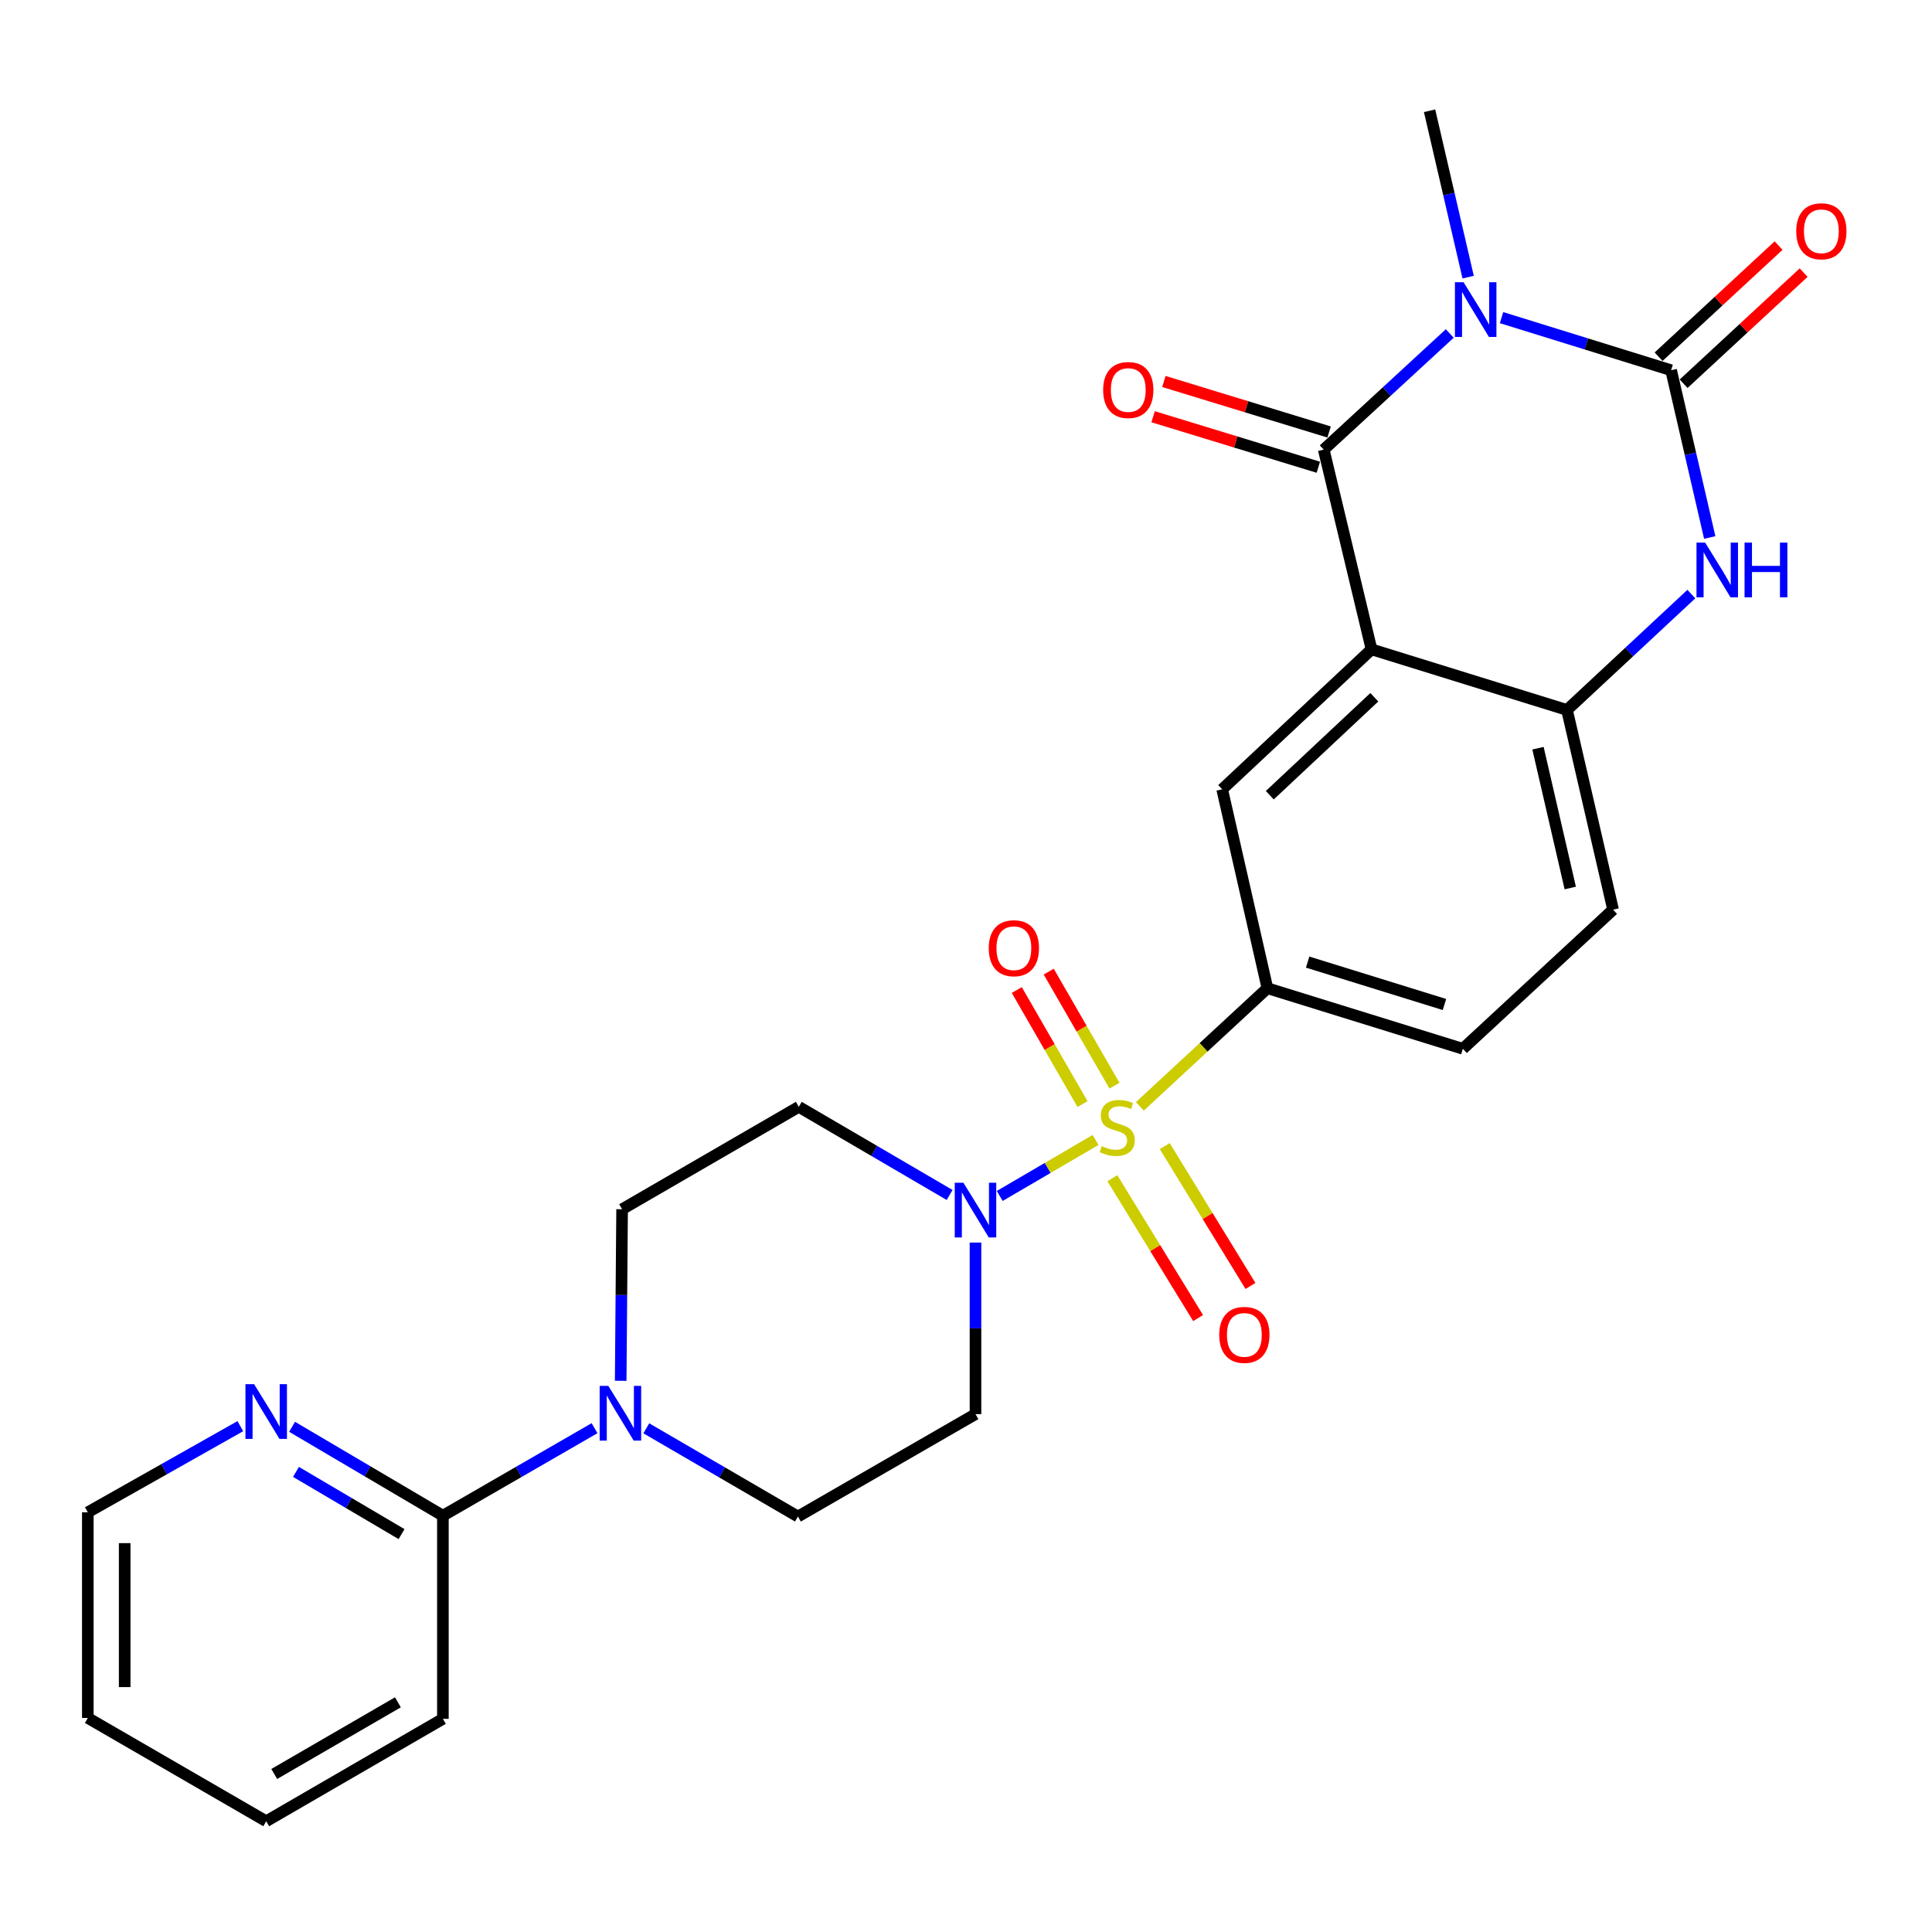 <?xml version='1.0' encoding='iso-8859-1'?>
<svg version='1.1' baseProfile='full'
              xmlns='http://www.w3.org/2000/svg'
                      xmlns:rdkit='http://www.rdkit.org/xml'
                      xmlns:xlink='http://www.w3.org/1999/xlink'
                  xml:space='preserve'
width='1000px' height='1000px' viewBox='0 0 1000 1000'>
<!-- END OF HEADER -->
<rect style='opacity:1.0;fill:#FFFFFF;stroke:none' width='1000' height='1000' x='0' y='0'> </rect>
<path class='bond-5' d='M 567.059,590.047 L 542.256,604.535' style='fill:none;fill-rule:evenodd;stroke:#CCCC00;stroke-width:6px;stroke-linecap:butt;stroke-linejoin:miter;stroke-opacity:1' />
<path class='bond-5' d='M 542.256,604.535 L 517.453,619.023' style='fill:none;fill-rule:evenodd;stroke:#0000FF;stroke-width:6px;stroke-linecap:butt;stroke-linejoin:miter;stroke-opacity:1' />
<path class='bond-7' d='M 589.992,572.641 L 623.002,542.071' style='fill:none;fill-rule:evenodd;stroke:#CCCC00;stroke-width:6px;stroke-linecap:butt;stroke-linejoin:miter;stroke-opacity:1' />
<path class='bond-7' d='M 623.002,542.071 L 656.011,511.501' style='fill:none;fill-rule:evenodd;stroke:#000000;stroke-width:6px;stroke-linecap:butt;stroke-linejoin:miter;stroke-opacity:1' />
<path class='bond-11' d='M 576.845,561.942 L 559.83,532.423' style='fill:none;fill-rule:evenodd;stroke:#CCCC00;stroke-width:6px;stroke-linecap:butt;stroke-linejoin:miter;stroke-opacity:1' />
<path class='bond-11' d='M 559.83,532.423 L 542.814,502.904' style='fill:none;fill-rule:evenodd;stroke:#FF0000;stroke-width:6px;stroke-linecap:butt;stroke-linejoin:miter;stroke-opacity:1' />
<path class='bond-11' d='M 560.316,571.47 L 543.3,541.951' style='fill:none;fill-rule:evenodd;stroke:#CCCC00;stroke-width:6px;stroke-linecap:butt;stroke-linejoin:miter;stroke-opacity:1' />
<path class='bond-11' d='M 543.3,541.951 L 526.285,512.432' style='fill:none;fill-rule:evenodd;stroke:#FF0000;stroke-width:6px;stroke-linecap:butt;stroke-linejoin:miter;stroke-opacity:1' />
<path class='bond-12' d='M 575.76,609.841 L 597.948,646.034' style='fill:none;fill-rule:evenodd;stroke:#CCCC00;stroke-width:6px;stroke-linecap:butt;stroke-linejoin:miter;stroke-opacity:1' />
<path class='bond-12' d='M 597.948,646.034 L 620.136,682.226' style='fill:none;fill-rule:evenodd;stroke:#FF0000;stroke-width:6px;stroke-linecap:butt;stroke-linejoin:miter;stroke-opacity:1' />
<path class='bond-12' d='M 602.87,593.222 L 625.058,629.414' style='fill:none;fill-rule:evenodd;stroke:#CCCC00;stroke-width:6px;stroke-linecap:butt;stroke-linejoin:miter;stroke-opacity:1' />
<path class='bond-12' d='M 625.058,629.414 L 647.246,665.607' style='fill:none;fill-rule:evenodd;stroke:#FF0000;stroke-width:6px;stroke-linecap:butt;stroke-linejoin:miter;stroke-opacity:1' />
<path class='bond-0' d='M 750.395,172.612 L 717.777,202.667' style='fill:none;fill-rule:evenodd;stroke:#0000FF;stroke-width:6px;stroke-linecap:butt;stroke-linejoin:miter;stroke-opacity:1' />
<path class='bond-0' d='M 717.777,202.667 L 685.16,232.721' style='fill:none;fill-rule:evenodd;stroke:#000000;stroke-width:6px;stroke-linecap:butt;stroke-linejoin:miter;stroke-opacity:1' />
<path class='bond-22' d='M 759.914,143.451 L 749.931,100.39' style='fill:none;fill-rule:evenodd;stroke:#0000FF;stroke-width:6px;stroke-linecap:butt;stroke-linejoin:miter;stroke-opacity:1' />
<path class='bond-22' d='M 749.931,100.39 L 739.949,57.33' style='fill:none;fill-rule:evenodd;stroke:#000000;stroke-width:6px;stroke-linecap:butt;stroke-linejoin:miter;stroke-opacity:1' />
<path class='bond-29' d='M 777.196,164.405 L 821.078,178.016' style='fill:none;fill-rule:evenodd;stroke:#0000FF;stroke-width:6px;stroke-linecap:butt;stroke-linejoin:miter;stroke-opacity:1' />
<path class='bond-29' d='M 821.078,178.016 L 864.96,191.627' style='fill:none;fill-rule:evenodd;stroke:#000000;stroke-width:6px;stroke-linecap:butt;stroke-linejoin:miter;stroke-opacity:1' />
<path class='bond-1' d='M 685.16,232.721 L 709.899,336.109' style='fill:none;fill-rule:evenodd;stroke:#000000;stroke-width:6px;stroke-linecap:butt;stroke-linejoin:miter;stroke-opacity:1' />
<path class='bond-16' d='M 687.949,223.598 L 645.185,210.525' style='fill:none;fill-rule:evenodd;stroke:#000000;stroke-width:6px;stroke-linecap:butt;stroke-linejoin:miter;stroke-opacity:1' />
<path class='bond-16' d='M 645.185,210.525 L 602.421,197.452' style='fill:none;fill-rule:evenodd;stroke:#FF0000;stroke-width:6px;stroke-linecap:butt;stroke-linejoin:miter;stroke-opacity:1' />
<path class='bond-16' d='M 682.371,241.844 L 639.607,228.771' style='fill:none;fill-rule:evenodd;stroke:#000000;stroke-width:6px;stroke-linecap:butt;stroke-linejoin:miter;stroke-opacity:1' />
<path class='bond-16' d='M 639.607,228.771 L 596.843,215.697' style='fill:none;fill-rule:evenodd;stroke:#FF0000;stroke-width:6px;stroke-linecap:butt;stroke-linejoin:miter;stroke-opacity:1' />
<path class='bond-2' d='M 864.96,191.627 L 874.959,234.914' style='fill:none;fill-rule:evenodd;stroke:#000000;stroke-width:6px;stroke-linecap:butt;stroke-linejoin:miter;stroke-opacity:1' />
<path class='bond-2' d='M 874.959,234.914 L 884.958,278.202' style='fill:none;fill-rule:evenodd;stroke:#0000FF;stroke-width:6px;stroke-linecap:butt;stroke-linejoin:miter;stroke-opacity:1' />
<path class='bond-15' d='M 871.441,198.627 L 902.501,169.87' style='fill:none;fill-rule:evenodd;stroke:#000000;stroke-width:6px;stroke-linecap:butt;stroke-linejoin:miter;stroke-opacity:1' />
<path class='bond-15' d='M 902.501,169.87 L 933.561,141.113' style='fill:none;fill-rule:evenodd;stroke:#FF0000;stroke-width:6px;stroke-linecap:butt;stroke-linejoin:miter;stroke-opacity:1' />
<path class='bond-15' d='M 858.479,184.627 L 889.539,155.87' style='fill:none;fill-rule:evenodd;stroke:#000000;stroke-width:6px;stroke-linecap:butt;stroke-linejoin:miter;stroke-opacity:1' />
<path class='bond-15' d='M 889.539,155.87 L 920.599,127.113' style='fill:none;fill-rule:evenodd;stroke:#FF0000;stroke-width:6px;stroke-linecap:butt;stroke-linejoin:miter;stroke-opacity:1' />
<path class='bond-3' d='M 709.899,336.109 L 632.596,408.547' style='fill:none;fill-rule:evenodd;stroke:#000000;stroke-width:6px;stroke-linecap:butt;stroke-linejoin:miter;stroke-opacity:1' />
<path class='bond-3' d='M 711.35,360.897 L 657.238,411.603' style='fill:none;fill-rule:evenodd;stroke:#000000;stroke-width:6px;stroke-linecap:butt;stroke-linejoin:miter;stroke-opacity:1' />
<path class='bond-28' d='M 709.899,336.109 L 811.072,367.474' style='fill:none;fill-rule:evenodd;stroke:#000000;stroke-width:6px;stroke-linecap:butt;stroke-linejoin:miter;stroke-opacity:1' />
<path class='bond-4' d='M 875.444,307.497 L 843.258,337.486' style='fill:none;fill-rule:evenodd;stroke:#0000FF;stroke-width:6px;stroke-linecap:butt;stroke-linejoin:miter;stroke-opacity:1' />
<path class='bond-4' d='M 843.258,337.486 L 811.072,367.474' style='fill:none;fill-rule:evenodd;stroke:#000000;stroke-width:6px;stroke-linecap:butt;stroke-linejoin:miter;stroke-opacity:1' />
<path class='bond-13' d='M 504.914,643.147 L 504.914,687.549' style='fill:none;fill-rule:evenodd;stroke:#0000FF;stroke-width:6px;stroke-linecap:butt;stroke-linejoin:miter;stroke-opacity:1' />
<path class='bond-13' d='M 504.914,687.549 L 504.914,731.95' style='fill:none;fill-rule:evenodd;stroke:#000000;stroke-width:6px;stroke-linecap:butt;stroke-linejoin:miter;stroke-opacity:1' />
<path class='bond-14' d='M 491.526,618.522 L 452.493,595.707' style='fill:none;fill-rule:evenodd;stroke:#0000FF;stroke-width:6px;stroke-linecap:butt;stroke-linejoin:miter;stroke-opacity:1' />
<path class='bond-14' d='M 452.493,595.707 L 413.461,572.893' style='fill:none;fill-rule:evenodd;stroke:#000000;stroke-width:6px;stroke-linecap:butt;stroke-linejoin:miter;stroke-opacity:1' />
<path class='bond-6' d='M 811.072,367.474 L 834.932,470.841' style='fill:none;fill-rule:evenodd;stroke:#000000;stroke-width:6px;stroke-linecap:butt;stroke-linejoin:miter;stroke-opacity:1' />
<path class='bond-6' d='M 796.061,387.27 L 812.762,459.627' style='fill:none;fill-rule:evenodd;stroke:#000000;stroke-width:6px;stroke-linecap:butt;stroke-linejoin:miter;stroke-opacity:1' />
<path class='bond-8' d='M 656.011,511.501 L 632.596,408.547' style='fill:none;fill-rule:evenodd;stroke:#000000;stroke-width:6px;stroke-linecap:butt;stroke-linejoin:miter;stroke-opacity:1' />
<path class='bond-21' d='M 656.011,511.501 L 757.173,542.854' style='fill:none;fill-rule:evenodd;stroke:#000000;stroke-width:6px;stroke-linecap:butt;stroke-linejoin:miter;stroke-opacity:1' />
<path class='bond-21' d='M 676.833,497.98 L 747.647,519.927' style='fill:none;fill-rule:evenodd;stroke:#000000;stroke-width:6px;stroke-linecap:butt;stroke-linejoin:miter;stroke-opacity:1' />
<path class='bond-9' d='M 321.266,714.695 L 321.632,670.298' style='fill:none;fill-rule:evenodd;stroke:#0000FF;stroke-width:6px;stroke-linecap:butt;stroke-linejoin:miter;stroke-opacity:1' />
<path class='bond-9' d='M 321.632,670.298 L 321.997,625.902' style='fill:none;fill-rule:evenodd;stroke:#000000;stroke-width:6px;stroke-linecap:butt;stroke-linejoin:miter;stroke-opacity:1' />
<path class='bond-10' d='M 307.736,739.223 L 268.488,761.874' style='fill:none;fill-rule:evenodd;stroke:#0000FF;stroke-width:6px;stroke-linecap:butt;stroke-linejoin:miter;stroke-opacity:1' />
<path class='bond-10' d='M 268.488,761.874 L 229.24,784.524' style='fill:none;fill-rule:evenodd;stroke:#000000;stroke-width:6px;stroke-linecap:butt;stroke-linejoin:miter;stroke-opacity:1' />
<path class='bond-27' d='M 334.526,739.291 L 373.765,762.125' style='fill:none;fill-rule:evenodd;stroke:#0000FF;stroke-width:6px;stroke-linecap:butt;stroke-linejoin:miter;stroke-opacity:1' />
<path class='bond-27' d='M 373.765,762.125 L 413.005,784.959' style='fill:none;fill-rule:evenodd;stroke:#000000;stroke-width:6px;stroke-linecap:butt;stroke-linejoin:miter;stroke-opacity:1' />
<path class='bond-17' d='M 229.24,784.524 L 190.211,761.517' style='fill:none;fill-rule:evenodd;stroke:#000000;stroke-width:6px;stroke-linecap:butt;stroke-linejoin:miter;stroke-opacity:1' />
<path class='bond-17' d='M 190.211,761.517 L 151.181,738.51' style='fill:none;fill-rule:evenodd;stroke:#0000FF;stroke-width:6px;stroke-linecap:butt;stroke-linejoin:miter;stroke-opacity:1' />
<path class='bond-17' d='M 207.843,794.058 L 180.522,777.953' style='fill:none;fill-rule:evenodd;stroke:#000000;stroke-width:6px;stroke-linecap:butt;stroke-linejoin:miter;stroke-opacity:1' />
<path class='bond-17' d='M 180.522,777.953 L 153.202,761.848' style='fill:none;fill-rule:evenodd;stroke:#0000FF;stroke-width:6px;stroke-linecap:butt;stroke-linejoin:miter;stroke-opacity:1' />
<path class='bond-23' d='M 229.24,784.524 L 229.24,889.672' style='fill:none;fill-rule:evenodd;stroke:#000000;stroke-width:6px;stroke-linecap:butt;stroke-linejoin:miter;stroke-opacity:1' />
<path class='bond-18' d='M 504.914,731.95 L 413.005,784.959' style='fill:none;fill-rule:evenodd;stroke:#000000;stroke-width:6px;stroke-linecap:butt;stroke-linejoin:miter;stroke-opacity:1' />
<path class='bond-19' d='M 413.461,572.893 L 321.997,625.902' style='fill:none;fill-rule:evenodd;stroke:#000000;stroke-width:6px;stroke-linecap:butt;stroke-linejoin:miter;stroke-opacity:1' />
<path class='bond-24' d='M 124.396,738.177 L 84.925,760.465' style='fill:none;fill-rule:evenodd;stroke:#0000FF;stroke-width:6px;stroke-linecap:butt;stroke-linejoin:miter;stroke-opacity:1' />
<path class='bond-24' d='M 84.925,760.465 L 45.455,782.754' style='fill:none;fill-rule:evenodd;stroke:#000000;stroke-width:6px;stroke-linecap:butt;stroke-linejoin:miter;stroke-opacity:1' />
<path class='bond-20' d='M 834.932,470.841 L 757.173,542.854' style='fill:none;fill-rule:evenodd;stroke:#000000;stroke-width:6px;stroke-linecap:butt;stroke-linejoin:miter;stroke-opacity:1' />
<path class='bond-25' d='M 229.24,889.672 L 137.787,942.67' style='fill:none;fill-rule:evenodd;stroke:#000000;stroke-width:6px;stroke-linecap:butt;stroke-linejoin:miter;stroke-opacity:1' />
<path class='bond-25' d='M 205.956,881.114 L 141.939,918.212' style='fill:none;fill-rule:evenodd;stroke:#000000;stroke-width:6px;stroke-linecap:butt;stroke-linejoin:miter;stroke-opacity:1' />
<path class='bond-30' d='M 45.455,782.754 L 45.455,889.206' style='fill:none;fill-rule:evenodd;stroke:#000000;stroke-width:6px;stroke-linecap:butt;stroke-linejoin:miter;stroke-opacity:1' />
<path class='bond-30' d='M 64.534,798.722 L 64.534,873.238' style='fill:none;fill-rule:evenodd;stroke:#000000;stroke-width:6px;stroke-linecap:butt;stroke-linejoin:miter;stroke-opacity:1' />
<path class='bond-26' d='M 137.787,942.67 L 45.455,889.206' style='fill:none;fill-rule:evenodd;stroke:#000000;stroke-width:6px;stroke-linecap:butt;stroke-linejoin:miter;stroke-opacity:1' />
<path  class='atom-0' d='M 570.263 593.223
Q 570.583 593.343, 571.903 593.903
Q 573.223 594.463, 574.663 594.823
Q 576.143 595.143, 577.583 595.143
Q 580.263 595.143, 581.823 593.863
Q 583.383 592.543, 583.383 590.263
Q 583.383 588.703, 582.583 587.743
Q 581.823 586.783, 580.623 586.263
Q 579.423 585.743, 577.423 585.143
Q 574.903 584.383, 573.383 583.663
Q 571.903 582.943, 570.823 581.423
Q 569.783 579.903, 569.783 577.343
Q 569.783 573.783, 572.183 571.583
Q 574.623 569.383, 579.423 569.383
Q 582.703 569.383, 586.423 570.943
L 585.503 574.023
Q 582.103 572.623, 579.543 572.623
Q 576.783 572.623, 575.263 573.783
Q 573.743 574.903, 573.783 576.863
Q 573.783 578.383, 574.543 579.303
Q 575.343 580.223, 576.463 580.743
Q 577.623 581.263, 579.543 581.863
Q 582.103 582.663, 583.623 583.463
Q 585.143 584.263, 586.223 585.903
Q 587.343 587.503, 587.343 590.263
Q 587.343 594.183, 584.703 596.303
Q 582.103 598.383, 577.743 598.383
Q 575.223 598.383, 573.303 597.823
Q 571.423 597.303, 569.183 596.383
L 570.263 593.223
' fill='#CCCC00'/>
<path  class='atom-1' d='M 757.549 146.092
L 766.829 161.092
Q 767.749 162.572, 769.229 165.252
Q 770.709 167.932, 770.789 168.092
L 770.789 146.092
L 774.549 146.092
L 774.549 174.412
L 770.669 174.412
L 760.709 158.012
Q 759.549 156.092, 758.309 153.892
Q 757.109 151.692, 756.749 151.012
L 756.749 174.412
L 753.069 174.412
L 753.069 146.092
L 757.549 146.092
' fill='#0000FF'/>
<path  class='atom-5' d='M 882.581 280.855
L 891.861 295.855
Q 892.781 297.335, 894.261 300.015
Q 895.741 302.695, 895.821 302.855
L 895.821 280.855
L 899.581 280.855
L 899.581 309.175
L 895.701 309.175
L 885.741 292.775
Q 884.581 290.855, 883.341 288.655
Q 882.141 286.455, 881.781 285.775
L 881.781 309.175
L 878.101 309.175
L 878.101 280.855
L 882.581 280.855
' fill='#0000FF'/>
<path  class='atom-5' d='M 902.981 280.855
L 906.821 280.855
L 906.821 292.895
L 921.301 292.895
L 921.301 280.855
L 925.141 280.855
L 925.141 309.175
L 921.301 309.175
L 921.301 296.095
L 906.821 296.095
L 906.821 309.175
L 902.981 309.175
L 902.981 280.855
' fill='#0000FF'/>
<path  class='atom-6' d='M 498.654 612.187
L 507.934 627.187
Q 508.854 628.667, 510.334 631.347
Q 511.814 634.027, 511.894 634.187
L 511.894 612.187
L 515.654 612.187
L 515.654 640.507
L 511.774 640.507
L 501.814 624.107
Q 500.654 622.187, 499.414 619.987
Q 498.214 617.787, 497.854 617.107
L 497.854 640.507
L 494.174 640.507
L 494.174 612.187
L 498.654 612.187
' fill='#0000FF'/>
<path  class='atom-10' d='M 314.868 717.335
L 324.148 732.335
Q 325.068 733.815, 326.548 736.495
Q 328.028 739.175, 328.108 739.335
L 328.108 717.335
L 331.868 717.335
L 331.868 745.655
L 327.988 745.655
L 318.028 729.255
Q 316.868 727.335, 315.628 725.135
Q 314.428 722.935, 314.068 722.255
L 314.068 745.655
L 310.388 745.655
L 310.388 717.335
L 314.868 717.335
' fill='#0000FF'/>
<path  class='atom-12' d='M 511.778 490.795
Q 511.778 483.995, 515.138 480.195
Q 518.498 476.395, 524.778 476.395
Q 531.058 476.395, 534.418 480.195
Q 537.778 483.995, 537.778 490.795
Q 537.778 497.675, 534.378 501.595
Q 530.978 505.475, 524.778 505.475
Q 518.538 505.475, 515.138 501.595
Q 511.778 497.715, 511.778 490.795
M 524.778 502.275
Q 529.098 502.275, 531.418 499.395
Q 533.778 496.475, 533.778 490.795
Q 533.778 485.235, 531.418 482.435
Q 529.098 479.595, 524.778 479.595
Q 520.458 479.595, 518.098 482.395
Q 515.778 485.195, 515.778 490.795
Q 515.778 496.515, 518.098 499.395
Q 520.458 502.275, 524.778 502.275
' fill='#FF0000'/>
<path  class='atom-13' d='M 631.076 690.936
Q 631.076 684.136, 634.436 680.336
Q 637.796 676.536, 644.076 676.536
Q 650.356 676.536, 653.716 680.336
Q 657.076 684.136, 657.076 690.936
Q 657.076 697.816, 653.676 701.736
Q 650.276 705.616, 644.076 705.616
Q 637.836 705.616, 634.436 701.736
Q 631.076 697.856, 631.076 690.936
M 644.076 702.416
Q 648.396 702.416, 650.716 699.536
Q 653.076 696.616, 653.076 690.936
Q 653.076 685.376, 650.716 682.576
Q 648.396 679.736, 644.076 679.736
Q 639.756 679.736, 637.396 682.536
Q 635.076 685.336, 635.076 690.936
Q 635.076 696.656, 637.396 699.536
Q 639.756 702.416, 644.076 702.416
' fill='#FF0000'/>
<path  class='atom-16' d='M 929.729 119.704
Q 929.729 112.904, 933.089 109.104
Q 936.449 105.304, 942.729 105.304
Q 949.009 105.304, 952.369 109.104
Q 955.729 112.904, 955.729 119.704
Q 955.729 126.584, 952.329 130.504
Q 948.929 134.384, 942.729 134.384
Q 936.489 134.384, 933.089 130.504
Q 929.729 126.624, 929.729 119.704
M 942.729 131.184
Q 947.049 131.184, 949.369 128.304
Q 951.729 125.384, 951.729 119.704
Q 951.729 114.144, 949.369 111.344
Q 947.049 108.504, 942.729 108.504
Q 938.409 108.504, 936.049 111.304
Q 933.729 114.104, 933.729 119.704
Q 933.729 125.424, 936.049 128.304
Q 938.409 131.184, 942.729 131.184
' fill='#FF0000'/>
<path  class='atom-17' d='M 570.987 201.872
Q 570.987 195.072, 574.347 191.272
Q 577.707 187.472, 583.987 187.472
Q 590.267 187.472, 593.627 191.272
Q 596.987 195.072, 596.987 201.872
Q 596.987 208.752, 593.587 212.672
Q 590.187 216.552, 583.987 216.552
Q 577.747 216.552, 574.347 212.672
Q 570.987 208.792, 570.987 201.872
M 583.987 213.352
Q 588.307 213.352, 590.627 210.472
Q 592.987 207.552, 592.987 201.872
Q 592.987 196.312, 590.627 193.512
Q 588.307 190.672, 583.987 190.672
Q 579.667 190.672, 577.307 193.472
Q 574.987 196.272, 574.987 201.872
Q 574.987 207.592, 577.307 210.472
Q 579.667 213.352, 583.987 213.352
' fill='#FF0000'/>
<path  class='atom-18' d='M 131.527 716.455
L 140.807 731.455
Q 141.727 732.935, 143.207 735.615
Q 144.687 738.295, 144.767 738.455
L 144.767 716.455
L 148.527 716.455
L 148.527 744.775
L 144.647 744.775
L 134.687 728.375
Q 133.527 726.455, 132.287 724.255
Q 131.087 722.055, 130.727 721.375
L 130.727 744.775
L 127.047 744.775
L 127.047 716.455
L 131.527 716.455
' fill='#0000FF'/>
</svg>
